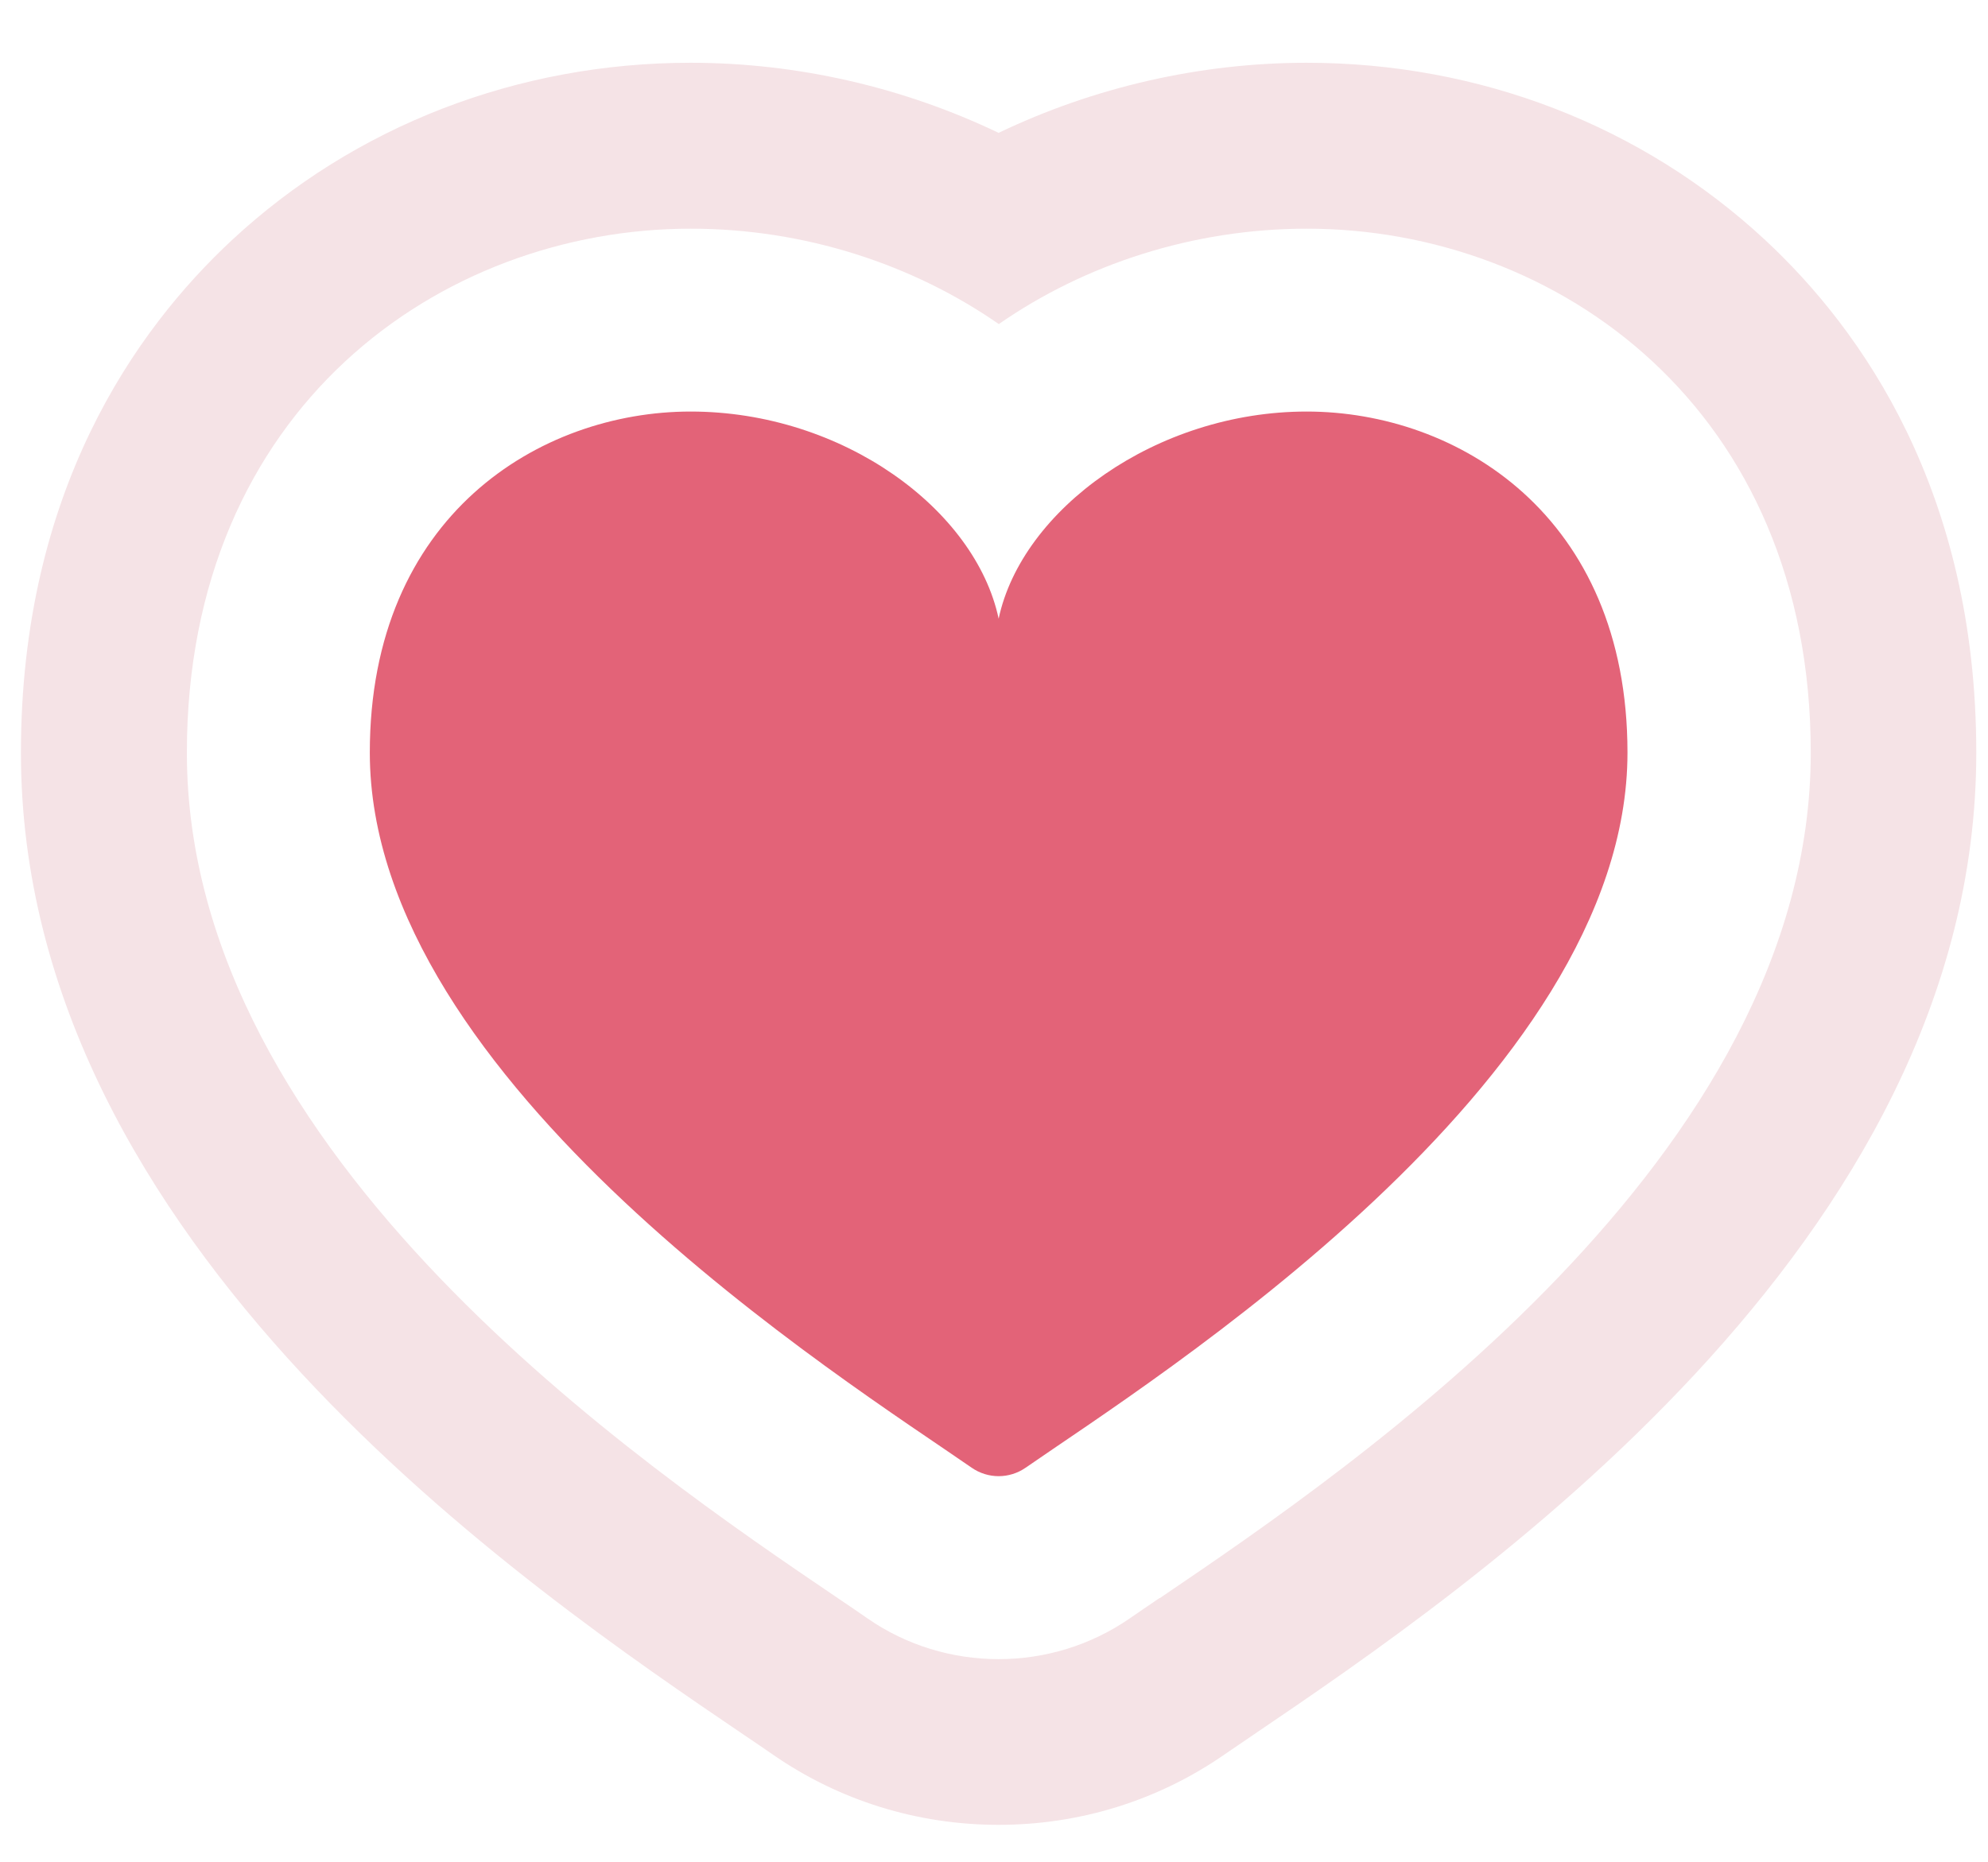 <svg xmlns="http://www.w3.org/2000/svg" fill="none" viewBox="0 0 95 89" height="89" width="95">
<g clip-path="url(#clip0_824_996)">
<path fill="#F5E3E6" d="M84.36 11.48C78.48 6.01 70.7 3 62.44 3C57.35 3 52.27 4.17 47.72 6.35C43.17 4.17 38.1 3 33 3C24.75 3 16.96 6.01 11.08 11.48C6.48 15.76 1 23.48 1 35.98C1 59.48 25.23 75.92 35.58 82.94C36.09 83.29 36.55 83.59 36.93 83.86C40.1 86.06 43.84 87.22 47.72 87.22C51.6 87.22 55.34 86.06 58.51 83.86C58.89 83.6 59.34 83.29 59.86 82.94C70.21 75.92 94.44 59.48 94.44 35.98C94.44 23.48 88.96 15.76 84.36 11.48ZM55.41 76.38C54.87 76.75 54.39 77.07 53.99 77.35C52.11 78.65 49.92 79.3 47.72 79.3C45.52 79.3 43.32 78.65 41.45 77.35C41.05 77.07 40.58 76.75 40.03 76.38C30.72 70.07 8.93 55.28 8.93 35.98C8.93 19.53 21.04 10.93 33.01 10.93C38.46 10.93 43.63 12.64 47.73 15.49C51.83 12.64 57 10.93 62.45 10.93C74.42 10.93 86.53 19.53 86.53 35.98C86.53 55.28 64.73 70.07 55.43 76.38H55.41Z"></path>
<path fill="#E36378" d="M47.722 29.57C46.612 24.35 40.272 19.67 33.002 19.67C25.812 19.67 17.672 24.63 17.672 35.97C17.672 51.74 40.452 66 46.432 70.15C47.212 70.69 48.232 70.69 49.012 70.15C54.992 66 77.772 51.74 77.772 35.97C77.772 24.62 69.632 19.67 62.442 19.67C55.252 19.67 48.832 24.35 47.722 29.57Z"></path>
</g>
<defs>
<clipPath id="clip0_824_996">
<rect transform="translate(1 3)" fill="white" height="84.22" width="93.44"></rect>
</clipPath>
</defs>
</svg>
